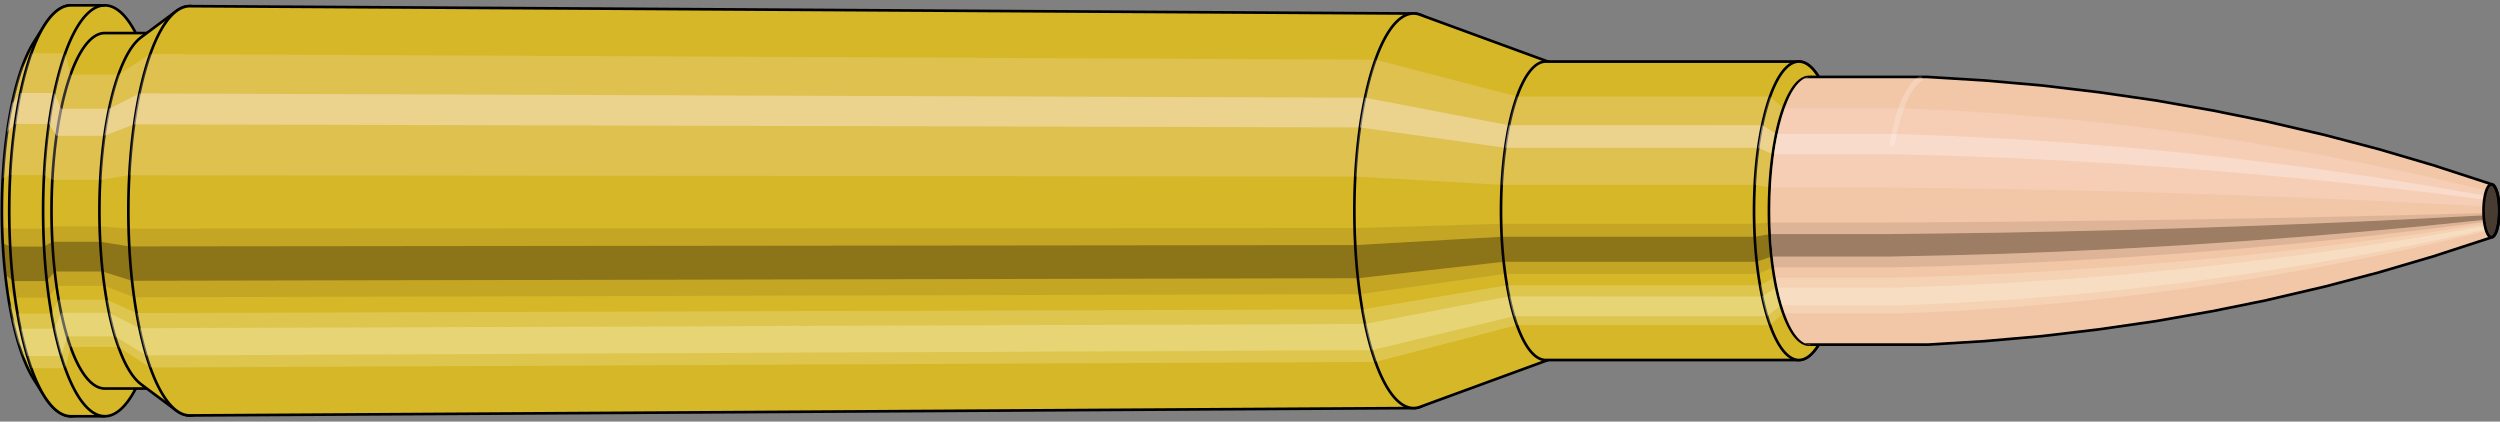 <svg viewBox="-0.433 -1.575 18.679 3.15" xmlns="http://www.w3.org/2000/svg" xmlns:xlink="http://www.w3.org/1999/xlink"><rect x="-0.433" y="-1.575" width="18.679" height="3.15" fill="#808080" stroke="none"/><defs><clipPath id="clip"><ellipse style="fill:white;stroke:none" cx="13.094"  cy="0"  rx="0.3"  ry="1"/><rect style="fill:white;" x="13.094"  y="-2"  width="100"  height="4"/></clipPath></defs><g id="calibersvg"><path style="fill:#d6b728;stroke:black;stroke-width:0.02;" d=" M -0.179 -1.262
 A 0.419 1.396 0 0 0 -0.179 1.262

 L -0.1 1.387
 A 0.461 1.535 0 1 0 -0.1 -1.387
 L -0.179 -1.262
 Z"/>
<path style="fill:#ffefef;opacity:0.2;" d=" M -0.269 -1.07
 A 0.419 1.396 0 0 0 -0.413 -0.242

 L -0.356 -0.267
 A 0.461 1.535 0 0 1 -0.199 -1.176

 L -0.269 -1.07
 Z "/>
<path style="fill:#ffefef;opacity:0.4;" d=" M -0.343 -0.801
 A 0.419 1.396 0 0 0 -0.38 -0.59

 L -0.32 -0.649
 A 0.461 1.535 0 0 1 -0.28 -0.88

 L -0.343 -0.801
 Z "/>
<path style="fill:#201000;opacity:0.1;" d=" M -0.417 0.122
 A 0.419 1.396 0 0 0 -0.413 0.242

 L -0.356 0.267
 A 0.461 1.535 0 0 1 -0.362 0.134

 L -0.417 0.122
 Z "/>
<path style="fill:#201000;opacity:0.4;" d=" M -0.413 0.242
 A 0.419 1.396 0 0 0 -0.394 0.478

 L -0.336 0.525
 A 0.461 1.535 0 0 1 -0.356 0.267

 L -0.413 0.242
 Z "/>
<path style="fill:#201000;opacity:0.1;" d=" M -0.394 0.478
 A 0.419 1.396 0 0 0 -0.38 0.59

 L -0.32 0.649
 A 0.461 1.535 0 0 1 -0.336 0.525

 L -0.394 0.478
 Z "/>
<path style="fill:#ffffe8;opacity:0.2;" d=" M -0.363 0.698
 A 0.419 1.396 0 0 0 -0.343 0.801

 L -0.28 0.88
 A 0.461 1.535 0 0 1 -0.302 0.768

 L -0.363 0.698
 Z "/>
<path style="fill:#ffffe8;opacity:0.4;" d=" M -0.343 0.801
 A 0.419 1.396 0 0 0 -0.296 0.987

 L -0.229 1.085
 A 0.461 1.535 0 0 1 -0.28 0.88

 L -0.343 0.801
 Z "/>
<path style="fill:#ffffe8;opacity:0.2;" d=" M -0.296 0.987
 A 0.419 1.396 0 0 0 -0.269 1.07

 L -0.199 1.176
 A 0.461 1.535 0 0 1 -0.229 1.085

 L -0.296 0.987
 Z "/>
<path style="fill:#d6b728;stroke:black;stroke-width:0.02;" d=" M 0.097 -1.535
 A 0.461 1.535 0 0 0 0.097 1.535

 L 0.35 1.535
 A 0.461 1.535 0 0 0 0.35 -1.535
 L 0.097 -1.535
 Z "/>
<path style="fill:#ffefef;opacity:0.2;" d=" M -0.199 -1.176
 A 0.461 1.535 0 0 0 -0.356 -0.267

 L -0.103 -0.267
 A 0.461 1.535 0 0 1 0.054 -1.176

 L -0.199 -1.176
 Z "/>
<path style="fill:#ffefef;opacity:0.4;" d=" M -0.28 -0.88
 A 0.461 1.535 0 0 0 -0.32 -0.649

 L -0.067 -0.649
 A 0.461 1.535 0 0 1 -0.027 -0.88

 L -0.28 -0.88
 Z "/>
<path style="fill:#201000;opacity:0.1;" d=" M -0.362 0.134
 A 0.461 1.535 0 0 0 -0.356 0.267

 L -0.103 0.267
 A 0.461 1.535 0 0 1 -0.109 0.134

 L -0.362 0.134
 Z "/>
<path style="fill:#201000;opacity:0.4;" d=" M -0.356 0.267
 A 0.461 1.535 0 0 0 -0.336 0.525

 L -0.083 0.525
 A 0.461 1.535 0 0 1 -0.103 0.267

 L -0.356 0.267
 Z "/>
<path style="fill:#201000;opacity:0.1;" d=" M -0.336 0.525
 A 0.461 1.535 0 0 0 -0.32 0.649

 L -0.067 0.649
 A 0.461 1.535 0 0 1 -0.083 0.525

 L -0.336 0.525
 Z "/>
<path style="fill:#ffffe8;opacity:0.2;" d=" M -0.302 0.768
 A 0.461 1.535 0 0 0 -0.28 0.88

 L -0.027 0.88
 A 0.461 1.535 0 0 1 -0.049 0.768

 L -0.302 0.768
 Z "/>
<path style="fill:#ffffe8;opacity:0.4;" d=" M -0.28 0.88
 A 0.461 1.535 0 0 0 -0.229 1.085

 L 0.025 1.085
 A 0.461 1.535 0 0 1 -0.027 0.88

 L -0.28 0.88
 Z "/>
<path style="fill:#ffffe8;opacity:0.2;" d=" M -0.229 1.085
 A 0.461 1.535 0 0 0 -0.199 1.176

 L 0.054 1.176
 A 0.461 1.535 0 0 1 0.025 1.085

 L -0.229 1.085
 Z "/>
<path style="fill:#d6b728;stroke:black;stroke-width:0.02;" d=" M 0.35 -1.328
 A 0.398 1.328 0 0 0 0.35 1.328

 L 0.708 1.328
 A 0.398 1.328 0 0 0 0.708 -1.328
 L 0.35 -1.328
 Z "/>
<path style="fill:none;stroke:black;stroke-width:0.02;" d=" M 0.35 -1.535
 A 0.461 1.535 0 0 0 0.35 1.535
"/>
<path style="fill:#ffefef;opacity:0.2;" d=" M 0.054 -1.176
 A 0.461 1.535 0 0 0 -0.103 -0.267

 L -0.042 -0.231
 L 0.316 -0.231
 A 0.398 1.328 0 0 1 0.452 -1.017

 L 0.094 -1.017
 L 0.054 -1.176
 Z "/>
<path style="fill:#ffefef;opacity:0.4;" d=" M -0.027 -0.88
 A 0.461 1.535 0 0 0 -0.067 -0.649

 L -0.011 -0.561
 L 0.347 -0.561
 A 0.398 1.328 0 0 1 0.382 -0.762

 L 0.024 -0.762
 L -0.027 -0.88
 Z "/>
<path style="fill:#201000;opacity:0.1;" d=" M -0.109 0.134
 A 0.461 1.535 0 0 0 -0.103 0.267

 L -0.042 0.231
 L 0.316 0.231
 A 0.398 1.328 0 0 1 0.311 0.116

 L -0.047 0.116
 L -0.109 0.134
 Z "/>
<path style="fill:#201000;opacity:0.4;" d=" M -0.103 0.267
 A 0.461 1.535 0 0 0 -0.083 0.525

 L -0.024 0.454
 L 0.334 0.454
 A 0.398 1.328 0 0 1 0.316 0.231

 L -0.042 0.231
 L -0.103 0.267
 Z "/>
<path style="fill:#201000;opacity:0.1;" d=" M -0.083 0.525
 A 0.461 1.535 0 0 0 -0.067 0.649

 L -0.011 0.561
 L 0.347 0.561
 A 0.398 1.328 0 0 1 0.334 0.454

 L -0.024 0.454
 L -0.083 0.525
 Z "/>
<path style="fill:#ffffe8;opacity:0.2;" d=" M -0.049 0.768
 A 0.461 1.535 0 0 0 -0.027 0.88

 L 0.024 0.762
 L 0.382 0.762
 A 0.398 1.328 0 0 1 0.363 0.664

 L 0.005 0.664
 L -0.049 0.768
 Z "/>
<path style="fill:#ffffe8;opacity:0.4;" d=" M -0.027 0.88
 A 0.461 1.535 0 0 0 0.025 1.085

 L 0.069 0.939
 L 0.426 0.939
 A 0.398 1.328 0 0 1 0.382 0.762

 L 0.024 0.762
 L -0.027 0.88
 Z "/>
<path style="fill:#ffffe8;opacity:0.2;" d=" M 0.025 1.085
 A 0.461 1.535 0 0 0 0.054 1.176

 L 0.094 1.017
 L 0.452 1.017
 A 0.398 1.328 0 0 1 0.426 0.939

 L 0.069 0.939
 L 0.025 1.085
 Z "/>
<path style="fill:#d6b728;stroke:black;stroke-width:0.02;" d=" M 0.621 -1.296
 A 0.398 1.328 0 0 0 0.621 1.296

 L 0.884 1.492
 A 0.459 1.529 0 1 0 0.884 -1.492
 L 0.621 -1.296
 Z "/>
<path style="fill:#ffefef;opacity:0.2;" d=" M 0.452 -1.017
 A 0.398 1.328 0 0 0 0.316 -0.231

 L 0.533 -0.266
 A 0.459 1.529 0 0 1 0.689 -1.171

 L 0.452 -1.017
 Z "/>
<path style="fill:#ffefef;opacity:0.4;" d=" M 0.382 -0.762
 A 0.398 1.328 0 0 0 0.347 -0.561

 L 0.569 -0.646
 A 0.459 1.529 0 0 1 0.609 -0.877

 L 0.382 -0.762
 Z "/>
<path style="fill:#201000;opacity:0.1;" d=" M 0.311 0.116
 A 0.398 1.328 0 0 0 0.316 0.231

 L 0.533 0.266
 A 0.459 1.529 0 0 1 0.527 0.133

 L 0.311 0.116
 Z "/>
<path style="fill:#201000;opacity:0.4;" d=" M 0.316 0.231
 A 0.398 1.328 0 0 0 0.334 0.454

 L 0.553 0.523
 A 0.459 1.529 0 0 1 0.533 0.266

 L 0.316 0.231
 Z "/>
<path style="fill:#201000;opacity:0.1;" d=" M 0.334 0.454
 A 0.398 1.328 0 0 0 0.347 0.561

 L 0.569 0.646
 A 0.459 1.529 0 0 1 0.553 0.523

 L 0.334 0.454
 Z "/>
<path style="fill:#ffffe8;opacity:0.2;" d=" M 0.363 0.664
 A 0.398 1.328 0 0 0 0.382 0.762

 L 0.609 0.877
 A 0.459 1.529 0 0 1 0.587 0.764

 L 0.363 0.664
 Z "/>
<path style="fill:#ffffe8;opacity:0.4;" d=" M 0.382 0.762
 A 0.398 1.328 0 0 0 0.426 0.939

 L 0.66 1.081
 A 0.459 1.529 0 0 1 0.609 0.877

 L 0.382 0.762
 Z "/>
<path style="fill:#ffffe8;opacity:0.2;" d=" M 0.426 0.939
 A 0.398 1.328 0 0 0 0.452 1.017

 L 0.689 1.171
 A 0.459 1.529 0 0 1 0.66 1.081

 L 0.426 0.939
 Z "/>
<path style="fill:#d6b728;stroke:black;stroke-width:0.02;" d=" M 0.985 -1.529
 A 0.459 1.529 0 1 0 0.985 1.529

 L 10.13 1.474
 A 0.442 1.474 0 0 0 10.13 -1.474
 L 0.985 -1.529
 Z "/>
<path style="fill:#ffefef;opacity:0.2;" d=" M 0.689 -1.171
 A 0.459 1.529 0 0 0 0.533 -0.266

 L 9.693 -0.256
 A 0.442 1.474 0 0 1 9.845 -1.129

 L 0.689 -1.171
 Z "/>
<path style="fill:#ffefef;opacity:0.4;" d=" M 0.609 -0.877
 A 0.459 1.529 0 0 0 0.569 -0.646

 L 9.728 -0.623
 A 0.442 1.474 0 0 1 9.767 -0.845

 L 0.609 -0.877
 Z "/>
<path style="fill:#201000;opacity:0.1;" d=" M 0.527 0.133
 A 0.459 1.529 0 0 0 0.533 0.266

 L 9.693 0.256
 A 0.442 1.474 0 0 1 9.688 0.129

 L 0.527 0.133
 Z "/>
<path style="fill:#201000;opacity:0.4;" d=" M 0.533 0.266
 A 0.459 1.529 0 0 0 0.553 0.523

 L 9.713 0.504
 A 0.442 1.474 0 0 1 9.693 0.256

 L 0.533 0.266
 Z "/>
<path style="fill:#201000;opacity:0.1;" d=" M 0.553 0.523
 A 0.459 1.529 0 0 0 0.569 0.646

 L 9.728 0.623
 A 0.442 1.474 0 0 1 9.713 0.504

 L 0.553 0.523
 Z "/>
<path style="fill:#ffffe8;opacity:0.2;" d=" M 0.587 0.764
 A 0.459 1.529 0 0 0 0.609 0.877

 L 9.767 0.845
 A 0.442 1.474 0 0 1 9.746 0.737

 L 0.587 0.764
 Z "/>
<path style="fill:#ffffe8;opacity:0.4;" d=" M 0.609 0.877
 A 0.459 1.529 0 0 0 0.66 1.081

 L 9.816 1.042
 A 0.442 1.474 0 0 1 9.767 0.845

 L 0.609 0.877
 Z "/>
<path style="fill:#ffffe8;opacity:0.2;" d=" M 0.66 1.081
 A 0.459 1.529 0 0 0 0.689 1.171

 L 9.845 1.129
 A 0.442 1.474 0 0 1 9.816 1.042

 L 0.66 1.081
 Z "/>
<path style="fill:#d6b728;stroke:black;stroke-width:0.02;" d=" M 10.177 -1.465
 A 0.442 1.474 0 1 0 10.177 1.465

 L 11.152 1.108
 A 0.334 1.115 0 0 0 11.152 -1.108
 L 10.177 -1.465
 Z "/>
<path style="fill:#ffefef;opacity:0.2;" d=" M 9.845 -1.129
 A 0.442 1.474 0 0 0 9.693 -0.256

 L 10.786 -0.194
 A 0.334 1.115 0 0 1 10.901 -0.854

 L 9.845 -1.129
 Z "/>
<path style="fill:#ffefef;opacity:0.4;" d=" M 9.767 -0.845
 A 0.442 1.474 0 0 0 9.728 -0.623

 L 10.813 -0.471
 A 0.334 1.115 0 0 1 10.842 -0.639

 L 9.767 -0.845
 Z "/>
<path style="fill:#201000;opacity:0.1;" d=" M 9.688 0.129
 A 0.442 1.474 0 0 0 9.693 0.256

 L 10.786 0.194
 A 0.334 1.115 0 0 1 10.783 0.097

 L 9.688 0.129
 Z "/>
<path style="fill:#201000;opacity:0.4;" d=" M 9.693 0.256
 A 0.442 1.474 0 0 0 9.713 0.504

 L 10.801 0.381
 A 0.334 1.115 0 0 1 10.786 0.194

 L 9.693 0.256
 Z "/>
<path style="fill:#201000;opacity:0.1;" d=" M 9.713 0.504
 A 0.442 1.474 0 0 0 9.728 0.623

 L 10.813 0.471
 A 0.334 1.115 0 0 1 10.801 0.381

 L 9.713 0.504
 Z "/>
<path style="fill:#ffffe8;opacity:0.2;" d=" M 9.746 0.737
 A 0.442 1.474 0 0 0 9.767 0.845

 L 10.842 0.639
 A 0.334 1.115 0 0 1 10.826 0.557

 L 9.746 0.737
 Z "/>
<path style="fill:#ffffe8;opacity:0.4;" d=" M 9.767 0.845
 A 0.442 1.474 0 0 0 9.816 1.042

 L 10.879 0.788
 A 0.334 1.115 0 0 1 10.842 0.639

 L 9.767 0.845
 Z "/>
<path style="fill:#ffffe8;opacity:0.2;" d=" M 9.816 1.042
 A 0.442 1.474 0 0 0 9.845 1.129

 L 10.901 0.854
 A 0.334 1.115 0 0 1 10.879 0.788

 L 9.816 1.042
 Z "/>
<path style="fill:#d6b728;stroke:black;stroke-width:0.02;" d=" M 11.116 -1.115
 A 0.334 1.115 0 0 0 11.116 1.115

 L 13.007 1.115
 A 0.335 1.115 0 1 0 13.007 -1.115
 L 11.116 -1.115
 Z "/>
<path style="fill:#ffefef;opacity:0.2;" d=" M 10.901 -0.854
 A 0.334 1.115 0 0 0 10.786 -0.194

 L 12.678 -0.194
 A 0.335 1.115 0 0 1 12.792 -0.854

 L 10.901 -0.854
 Z "/>
<path style="fill:#ffefef;opacity:0.4;" d=" M 10.842 -0.639
 A 0.334 1.115 0 0 0 10.813 -0.471

 L 12.704 -0.471
 A 0.335 1.115 0 0 1 12.733 -0.64

 L 10.842 -0.639
 Z "/>
<path style="fill:#201000;opacity:0.1;" d=" M 10.783 0.097
 A 0.334 1.115 0 0 0 10.786 0.194

 L 12.678 0.194
 A 0.335 1.115 0 0 1 12.674 0.097

 L 10.783 0.097
 Z "/>
<path style="fill:#201000;opacity:0.4;" d=" M 10.786 0.194
 A 0.334 1.115 0 0 0 10.801 0.381

 L 12.693 0.381
 A 0.335 1.115 0 0 1 12.678 0.194

 L 10.786 0.194
 Z "/>
<path style="fill:#201000;opacity:0.1;" d=" M 10.801 0.381
 A 0.334 1.115 0 0 0 10.813 0.471

 L 12.704 0.471
 A 0.335 1.115 0 0 1 12.693 0.381

 L 10.801 0.381
 Z "/>
<path style="fill:#ffffe8;opacity:0.2;" d=" M 10.826 0.557
 A 0.334 1.115 0 0 0 10.842 0.639

 L 12.733 0.64
 A 0.335 1.115 0 0 1 12.718 0.557

 L 10.826 0.557
 Z "/>
<path style="fill:#ffffe8;opacity:0.4;" d=" M 10.842 0.639
 A 0.334 1.115 0 0 0 10.879 0.788

 L 12.771 0.788
 A 0.335 1.115 0 0 1 12.733 0.64

 L 10.842 0.639
 Z "/>
<path style="fill:#ffffe8;opacity:0.2;" d=" M 10.879 0.788
 A 0.334 1.115 0 0 0 10.901 0.854

 L 12.792 0.854
 A 0.335 1.115 0 0 1 12.771 0.788

 L 10.879 0.788
 Z "/>
<path style="fill:#d6b728;stroke:black;stroke-width:0.02;" d=" M 13.158 -0.996
 A 0.335 1.115 0 1 0 13.158 0.996

 L 13.219 0.893
 A 0.3 1 0 0 0 13.219 -0.893
 L 13.158 -0.996
 Z "/>
<path style="fill:#ffefef;opacity:0.2;" d=" M 12.792 -0.854
 A 0.335 1.115 0 0 0 12.678 -0.194

 L 12.789 -0.174
 A 0.3 1 0 0 1 12.891 -0.766

 L 12.792 -0.854
 Z "/>
<path style="fill:#ffefef;opacity:0.4;" d=" M 12.733 -0.64
 A 0.335 1.115 0 0 0 12.704 -0.471

 L 12.812 -0.423
 A 0.3 1 0 0 1 12.838 -0.574

 L 12.733 -0.64
 Z "/>
<path style="fill:#201000;opacity:0.1;" d=" M 12.674 0.097
 A 0.335 1.115 0 0 0 12.678 0.194

 L 12.789 0.174
 A 0.3 1 0 0 1 12.785 0.087

 L 12.674 0.097
 Z "/>
<path style="fill:#201000;opacity:0.4;" d=" M 12.678 0.194
 A 0.335 1.115 0 0 0 12.693 0.381

 L 12.802 0.342
 A 0.3 1 0 0 1 12.789 0.174

 L 12.678 0.194
 Z "/>
<path style="fill:#201000;opacity:0.1;" d=" M 12.693 0.381
 A 0.335 1.115 0 0 0 12.704 0.471

 L 12.812 0.423
 A 0.3 1 0 0 1 12.802 0.342

 L 12.693 0.381
 Z "/>
<path style="fill:#ffffe8;opacity:0.2;" d=" M 12.718 0.557
 A 0.335 1.115 0 0 0 12.733 0.64

 L 12.838 0.574
 A 0.3 1 0 0 1 12.824 0.5

 L 12.718 0.557
 Z "/>
<path style="fill:#ffffe8;opacity:0.4;" d=" M 12.733 0.64
 A 0.335 1.115 0 0 0 12.771 0.788

 L 12.872 0.707
 A 0.3 1 0 0 1 12.838 0.574

 L 12.733 0.64
 Z "/>
<path style="fill:#ffffe8;opacity:0.2;" d=" M 12.771 0.788
 A 0.335 1.115 0 0 0 12.792 0.854

 L 12.891 0.766
 A 0.3 1 0 0 1 12.872 0.707

 L 12.771 0.788
 Z "/>
<ellipse style="fill:black;opacity:0.7;" cx="13.084"  cy="0"  rx="0.3"  ry="1"/>
<path style="fill:none;stroke:black;stroke-width:0.02" d=" M 13.084 1
 A 0.3 1 0 0 0 13.084 -1
"/>
<path style="fill:none;stroke:black;stroke-width:0.02;" d=" M 13.084 -1
 A 0.3 1 0 0 0 13.084 1
"/>
<path style="fill:#ffefef;opacity:0.2;" d=" M 12.891 -0.766
 A 0.3 1 0 0 0 12.789 -0.174

 A 0.3 1 0 0 1 12.891 -0.766

 Z "/>
<path style="fill:#ffefef;opacity:0.4;" d=" M 12.838 -0.574
 A 0.3 1 0 0 0 12.812 -0.423

 A 0.3 1 0 0 1 12.838 -0.574

 Z "/>
<path style="fill:#201000;opacity:0.1;" d=" M 12.785 0.087
 A 0.3 1 0 0 0 12.789 0.174

 A 0.3 1 0 0 1 12.785 0.087

 Z "/>
<path style="fill:#201000;opacity:0.4;" d=" M 12.789 0.174
 A 0.3 1 0 0 0 12.802 0.342

 A 0.3 1 0 0 1 12.789 0.174

 Z "/>
<path style="fill:#201000;opacity:0.1;" d=" M 12.802 0.342
 A 0.3 1 0 0 0 12.812 0.423

 A 0.3 1 0 0 1 12.802 0.342

 Z "/>
<path style="fill:#ffffe8;opacity:0.2;" d=" M 12.824 0.5
 A 0.3 1 0 0 0 12.838 0.574

 A 0.3 1 0 0 1 12.824 0.5

 Z "/>
<path style="fill:#ffffe8;opacity:0.4;" d=" M 12.838 0.574
 A 0.3 1 0 0 0 12.872 0.707

 A 0.3 1 0 0 1 12.838 0.574

 Z "/>
<path style="fill:#ffffe8;opacity:0.2;" d=" M 12.872 0.707
 A 0.3 1 0 0 0 12.891 0.766

 A 0.3 1 0 0 1 12.872 0.707

 Z "/>
</g><g clip-path="url(#clip)"><g id="bulletsvg" transform="translate(9.961 0)"><path style="fill:#f2c7a7;stroke:black;stroke-width:0.02;" d=" M -0.101 -0.572
 A 0.199 0.664 0 0 0 -0.101 0.572

 L -0.04 0.692
 A 0.241 0.803 0 1 0 -0.04 -0.692
 L -0.101 -0.572
 Z"/>
<path style="fill:#ffefef;opacity:0.2;" d=" M -0.128 -0.509
 A 0.199 0.664 0 0 0 -0.196 -0.115

 L -0.155 -0.139
 A 0.241 0.803 0 0 1 -0.073 -0.615

 L -0.128 -0.509
 Z "/>
<path style="fill:#ffefef;opacity:0.4;" d=" M -0.163 -0.381
 A 0.199 0.664 0 0 0 -0.18 -0.281

 L -0.136 -0.339
 A 0.241 0.803 0 0 1 -0.115 -0.461

 L -0.163 -0.381
 Z "/>
<path style="fill:#201000;opacity:0.1;" d=" M -0.198 0.058
 A 0.199 0.664 0 0 0 -0.196 0.115

 L -0.155 0.139
 A 0.241 0.803 0 0 1 -0.158 0.07

 L -0.198 0.058
 Z "/>
<path style="fill:#201000;opacity:0.4;" d=" M -0.196 0.115
 A 0.199 0.664 0 0 0 -0.187 0.227

 L -0.144 0.275
 A 0.241 0.803 0 0 1 -0.155 0.139

 L -0.196 0.115
 Z "/>
<path style="fill:#201000;opacity:0.1;" d=" M -0.187 0.227
 A 0.199 0.664 0 0 0 -0.18 0.281

 L -0.136 0.339
 A 0.241 0.803 0 0 1 -0.144 0.275

 L -0.187 0.227
 Z "/>
<path style="fill:#ffffe8;opacity:0.2;" d=" M -0.172 0.332
 A 0.199 0.664 0 0 0 -0.163 0.381

 L -0.115 0.461
 A 0.241 0.803 0 0 1 -0.126 0.402

 L -0.172 0.332
 Z "/>
<path style="fill:#ffffe8;opacity:0.4;" d=" M -0.163 0.381
 A 0.199 0.664 0 0 0 -0.141 0.469

 L -0.088 0.568
 A 0.241 0.803 0 0 1 -0.115 0.461

 L -0.163 0.381
 Z "/>
<path style="fill:#ffffe8;opacity:0.2;" d=" M -0.141 0.469
 A 0.199 0.664 0 0 0 -0.128 0.509

 L -0.073 0.615
 A 0.241 0.803 0 0 1 -0.088 0.568

 L -0.141 0.469
 Z "/>
<path style="fill:#f2c7a7;stroke:black;stroke-width:0.02;" d=" M 0.07 -0.802
 A 0.241 0.803 0 0 0 0.07 0.802

 L 1.193 0.999
 A 0.3 1 0 1 0 1.193 -0.999
 L 0.07 -0.802
 Z "/>
<path style="fill:#ffefef;opacity:0.2;" d=" M -0.073 -0.615
 A 0.241 0.803 0 0 0 -0.155 -0.139

 L 0.913 -0.174
 A 0.3 1 0 0 1 1.016 -0.766

 L -0.073 -0.615
 Z "/>
<path style="fill:#ffefef;opacity:0.4;" d=" M -0.115 -0.461
 A 0.241 0.803 0 0 0 -0.136 -0.339

 L 0.937 -0.423
 A 0.3 1 0 0 1 0.963 -0.574

 L -0.115 -0.461
 Z "/>
<path style="fill:#201000;opacity:0.1;" d=" M -0.158 0.07
 A 0.241 0.803 0 0 0 -0.155 0.139

 L 0.913 0.174
 A 0.3 1 0 0 1 0.91 0.087

 L -0.158 0.07
 Z "/>
<path style="fill:#201000;opacity:0.4;" d=" M -0.155 0.139
 A 0.241 0.803 0 0 0 -0.144 0.275

 L 0.927 0.342
 A 0.3 1 0 0 1 0.913 0.174

 L -0.155 0.139
 Z "/>
<path style="fill:#201000;opacity:0.1;" d=" M -0.144 0.275
 A 0.241 0.803 0 0 0 -0.136 0.339

 L 0.937 0.423
 A 0.3 1 0 0 1 0.927 0.342

 L -0.144 0.275
 Z "/>
<path style="fill:#ffffe8;opacity:0.2;" d=" M -0.126 0.402
 A 0.241 0.803 0 0 0 -0.115 0.461

 L 0.963 0.574
 A 0.3 1 0 0 1 0.949 0.5

 L -0.126 0.402
 Z "/>
<path style="fill:#ffffe8;opacity:0.4;" d=" M -0.115 0.461
 A 0.241 0.803 0 0 0 -0.088 0.568

 L 0.996 0.707
 A 0.3 1 0 0 1 0.963 0.574

 L -0.115 0.461
 Z "/>
<path style="fill:#ffffe8;opacity:0.2;" d=" M -0.088 0.568
 A 0.241 0.803 0 0 0 -0.073 0.615

 L 1.016 0.766
 A 0.3 1 0 0 1 0.996 0.707

 L -0.088 0.568
 Z "/>
<path style="fill:#f2c7a7;stroke:black;stroke-width:0.02;" d=" M 1.208 -1
 A 0.3 1 0 0 0 1.208 1

 L 4.004 1
 A 0.3 1 0 0 0 4.009 1
 L 4.431 0.974
 A 0.292 0.975 0 0 0 4.433 0.974
 L 4.855 0.937
 A 0.281 0.937 0 0 0 4.857 0.937
 L 5.278 0.887
 A 0.266 0.888 0 0 0 5.28 0.887
 L 5.702 0.826
 A 0.248 0.827 0 0 0 5.704 0.826
 L 6.124 0.752
 A 0.226 0.753 0 0 0 6.126 0.752
 L 6.546 0.667
 A 0.2 0.668 0 0 0 6.548 0.666
 L 6.968 0.568
 A 0.171 0.57 0 0 0 6.969 0.568
 L 7.388 0.458
 A 0.138 0.459 0 0 0 7.39 0.457
 L 7.808 0.334
 A 0.101 0.335 0 0 0 7.809 0.333
 L 8.227 0.197
 A 0.059 0.198 0 0 0 8.227 -0.197
 L 7.809 -0.333
 A 0.101 0.335 0 0 0 7.808 -0.334
 L 7.39 -0.457
 A 0.138 0.459 0 0 0 7.388 -0.458
 L 6.969 -0.568
 A 0.171 0.57 0 0 0 6.968 -0.568
 L 6.548 -0.666
 A 0.2 0.668 0 0 0 6.546 -0.667
 L 6.126 -0.752
 A 0.226 0.753 0 0 0 6.124 -0.752
 L 5.704 -0.826
 A 0.248 0.827 0 0 0 5.702 -0.826
 L 5.28 -0.887
 A 0.266 0.888 0 0 0 5.278 -0.887
 L 4.857 -0.937
 A 0.281 0.937 0 0 0 4.855 -0.937
 L 4.433 -0.974
 A 0.292 0.975 0 0 0 4.431 -0.974
 L 4.009 -1
 A 0.3 1 0 0 0 4.004 -1
 L 1.208 -1
 Z "/>
<path style="fill:#ffefef;opacity:0.2;" d=" M 1.016 -0.766
 A 0.3 1 0 0 0 0.913 -0.174

 L 3.708 -0.174
 L 4.138 -0.169
 L 4.57 -0.163
 L 5.007 -0.154
 L 5.446 -0.144
 L 5.89 -0.131
 L 6.337 -0.116
 L 6.788 -0.099
 L 7.242 -0.08
 L 7.7 -0.058
 L 8.163 -0.034
 A 0.059 0.198 0 0 1 8.183 -0.151

 L 7.735 -0.257
 L 7.289 -0.351
 L 6.846 -0.436
 L 6.405 -0.512
 L 5.967 -0.577
 L 5.531 -0.633
 L 5.098 -0.68
 L 4.667 -0.718
 L 4.237 -0.747
 L 3.811 -0.766
 L 1.016 -0.766
 Z "/>
<path style="fill:#ffefef;opacity:0.4;" d=" M 0.963 -0.574
 A 0.3 1 0 0 0 0.937 -0.423

 L 3.732 -0.423
 L 4.16 -0.412
 L 4.592 -0.396
 L 5.027 -0.375
 L 5.466 -0.349
 L 5.907 -0.318
 L 6.353 -0.282
 L 6.801 -0.241
 L 7.253 -0.194
 L 7.708 -0.142
 L 8.167 -0.084
 A 0.059 0.198 0 0 1 8.173 -0.113

 L 7.717 -0.192
 L 7.265 -0.263
 L 6.816 -0.327
 L 6.37 -0.383
 L 5.927 -0.432
 L 5.487 -0.474
 L 5.051 -0.509
 L 4.617 -0.537
 L 4.186 -0.559
 L 3.758 -0.574
 L 0.963 -0.574
 Z "/>
<path style="fill:#201000;opacity:0.1;" d=" M 0.91 0.087
 A 0.3 1 0 0 0 0.913 0.174

 L 3.708 0.174
 L 4.138 0.169
 L 4.57 0.163
 L 5.007 0.154
 L 5.446 0.144
 L 5.89 0.131
 L 6.337 0.116
 L 6.788 0.099
 L 7.242 0.08
 L 7.7 0.058
 L 8.163 0.034
 A 0.059 0.198 0 0 1 8.162 0.017

 L 7.699 0.029
 L 7.24 0.04
 L 6.786 0.05
 L 6.335 0.058
 L 5.887 0.066
 L 5.444 0.072
 L 5.003 0.077
 L 4.567 0.082
 L 4.134 0.085
 L 3.705 0.087
 L 0.91 0.087
 Z "/>
<path style="fill:#201000;opacity:0.4;" d=" M 0.913 0.174
 A 0.3 1 0 0 0 0.927 0.342

 L 3.722 0.342
 L 4.151 0.333
 L 4.583 0.321
 L 5.019 0.304
 L 5.458 0.283
 L 5.9 0.258
 L 6.346 0.228
 L 6.795 0.195
 L 7.248 0.157
 L 7.705 0.115
 L 8.165 0.068
 A 0.059 0.198 0 0 1 8.163 0.034

 L 7.7 0.058
 L 7.242 0.08
 L 6.788 0.099
 L 6.337 0.116
 L 5.89 0.131
 L 5.446 0.144
 L 5.007 0.154
 L 4.57 0.163
 L 4.138 0.169
 L 3.708 0.174
 L 0.913 0.174
 Z "/>
<path style="fill:#201000;opacity:0.1;" d=" M 0.927 0.342
 A 0.3 1 0 0 0 0.937 0.423

 L 3.732 0.423
 L 4.16 0.412
 L 4.592 0.396
 L 5.027 0.375
 L 5.466 0.349
 L 5.907 0.318
 L 6.353 0.282
 L 6.801 0.241
 L 7.253 0.194
 L 7.708 0.142
 L 8.167 0.084
 A 0.059 0.198 0 0 1 8.165 0.068

 L 7.705 0.115
 L 7.248 0.157
 L 6.795 0.195
 L 6.346 0.228
 L 5.9 0.258
 L 5.458 0.283
 L 5.019 0.304
 L 4.583 0.321
 L 4.151 0.333
 L 3.722 0.342
 L 0.927 0.342
 Z "/>
<path style="fill:#ffffe8;opacity:0.2;" d=" M 0.949 0.5
 A 0.3 1 0 0 0 0.963 0.574

 L 3.758 0.574
 L 4.186 0.559
 L 4.617 0.537
 L 5.051 0.509
 L 5.487 0.474
 L 5.927 0.432
 L 6.37 0.383
 L 6.816 0.327
 L 7.265 0.263
 L 7.717 0.192
 L 8.173 0.113
 A 0.059 0.198 0 0 1 8.17 0.099

 L 7.712 0.168
 L 7.258 0.229
 L 6.808 0.285
 L 6.361 0.334
 L 5.917 0.377
 L 5.476 0.413
 L 5.038 0.444
 L 4.604 0.469
 L 4.172 0.487
 L 3.744 0.5
 L 0.949 0.5
 Z "/>
<path style="fill:#ffffe8;opacity:0.4;" d=" M 0.963 0.574
 A 0.3 1 0 0 0 0.996 0.707

 L 3.792 0.707
 L 4.219 0.689
 L 4.648 0.663
 L 5.081 0.628
 L 5.515 0.585
 L 5.953 0.533
 L 6.393 0.472
 L 6.835 0.403
 L 7.28 0.325
 L 7.728 0.237
 L 8.179 0.14
 A 0.059 0.198 0 0 1 8.173 0.113

 L 7.717 0.192
 L 7.265 0.263
 L 6.816 0.327
 L 6.37 0.383
 L 5.927 0.432
 L 5.487 0.474
 L 5.051 0.509
 L 4.617 0.537
 L 4.186 0.559
 L 3.758 0.574
 L 0.963 0.574
 Z "/>
<path style="fill:#ffffe8;opacity:0.2;" d=" M 0.996 0.707
 A 0.3 1 0 0 0 1.016 0.766

 L 3.811 0.766
 L 4.237 0.747
 L 4.667 0.718
 L 5.098 0.68
 L 5.531 0.633
 L 5.967 0.577
 L 6.405 0.512
 L 6.846 0.436
 L 7.289 0.351
 L 7.735 0.257
 L 8.183 0.151
 A 0.059 0.198 0 0 1 8.179 0.14

 L 7.728 0.237
 L 7.28 0.325
 L 6.835 0.403
 L 6.393 0.472
 L 5.953 0.533
 L 5.515 0.585
 L 5.081 0.628
 L 4.648 0.663
 L 4.219 0.689
 L 3.792 0.707
 L 0.996 0.707
 Z "/>
<ellipse style="fill:black;opacity:0.7;" cx="8.221"  cy="0"  rx="0.059"  ry="0.198"/>
<path style="fill:none;stroke:black;stroke-width:0.02" d=" M 8.221 0.198
 A 0.059 0.198 0 0 0 8.221 -0.198
"/>
<path style="fill:none;stroke:black;stroke-width:0.02;" d=" M 8.221 -0.198
 A 0.059 0.198 0 0 0 8.221 0.198
"/>
<path style="fill:#ffefef;opacity:0.2;" d=" M 8.183 -0.151
 A 0.059 0.198 0 0 0 8.163 -0.034

 A 0.059 0.198 0 0 1 8.183 -0.151

 Z "/>
<path style="fill:#ffefef;opacity:0.4;" d=" M 8.173 -0.113
 A 0.059 0.198 0 0 0 8.167 -0.084

 A 0.059 0.198 0 0 1 8.173 -0.113

 Z "/>
<path style="fill:#201000;opacity:0.1;" d=" M 8.162 0.017
 A 0.059 0.198 0 0 0 8.163 0.034

 A 0.059 0.198 0 0 1 8.162 0.017

 Z "/>
<path style="fill:#201000;opacity:0.4;" d=" M 8.163 0.034
 A 0.059 0.198 0 0 0 8.165 0.068

 A 0.059 0.198 0 0 1 8.163 0.034

 Z "/>
<path style="fill:#201000;opacity:0.1;" d=" M 8.165 0.068
 A 0.059 0.198 0 0 0 8.167 0.084

 A 0.059 0.198 0 0 1 8.165 0.068

 Z "/>
<path style="fill:#ffffe8;opacity:0.2;" d=" M 8.17 0.099
 A 0.059 0.198 0 0 0 8.173 0.113

 A 0.059 0.198 0 0 1 8.17 0.099

 Z "/>
<path style="fill:#ffffe8;opacity:0.4;" d=" M 8.173 0.113
 A 0.059 0.198 0 0 0 8.179 0.14

 A 0.059 0.198 0 0 1 8.173 0.113

 Z "/>
<path style="fill:#ffffe8;opacity:0.2;" d=" M 8.179 0.14
 A 0.059 0.198 0 0 0 8.183 0.151

 A 0.059 0.198 0 0 1 8.179 0.14

 Z "/>
<path style="fill:none;stroke:white;stroke-width:0.04;opacity:0.2;stroke-linecap:round" d=" M 3.952 -0.985
 A 0.3 1 0 0 0 3.744 -0.5
"/>
</g></g></svg>